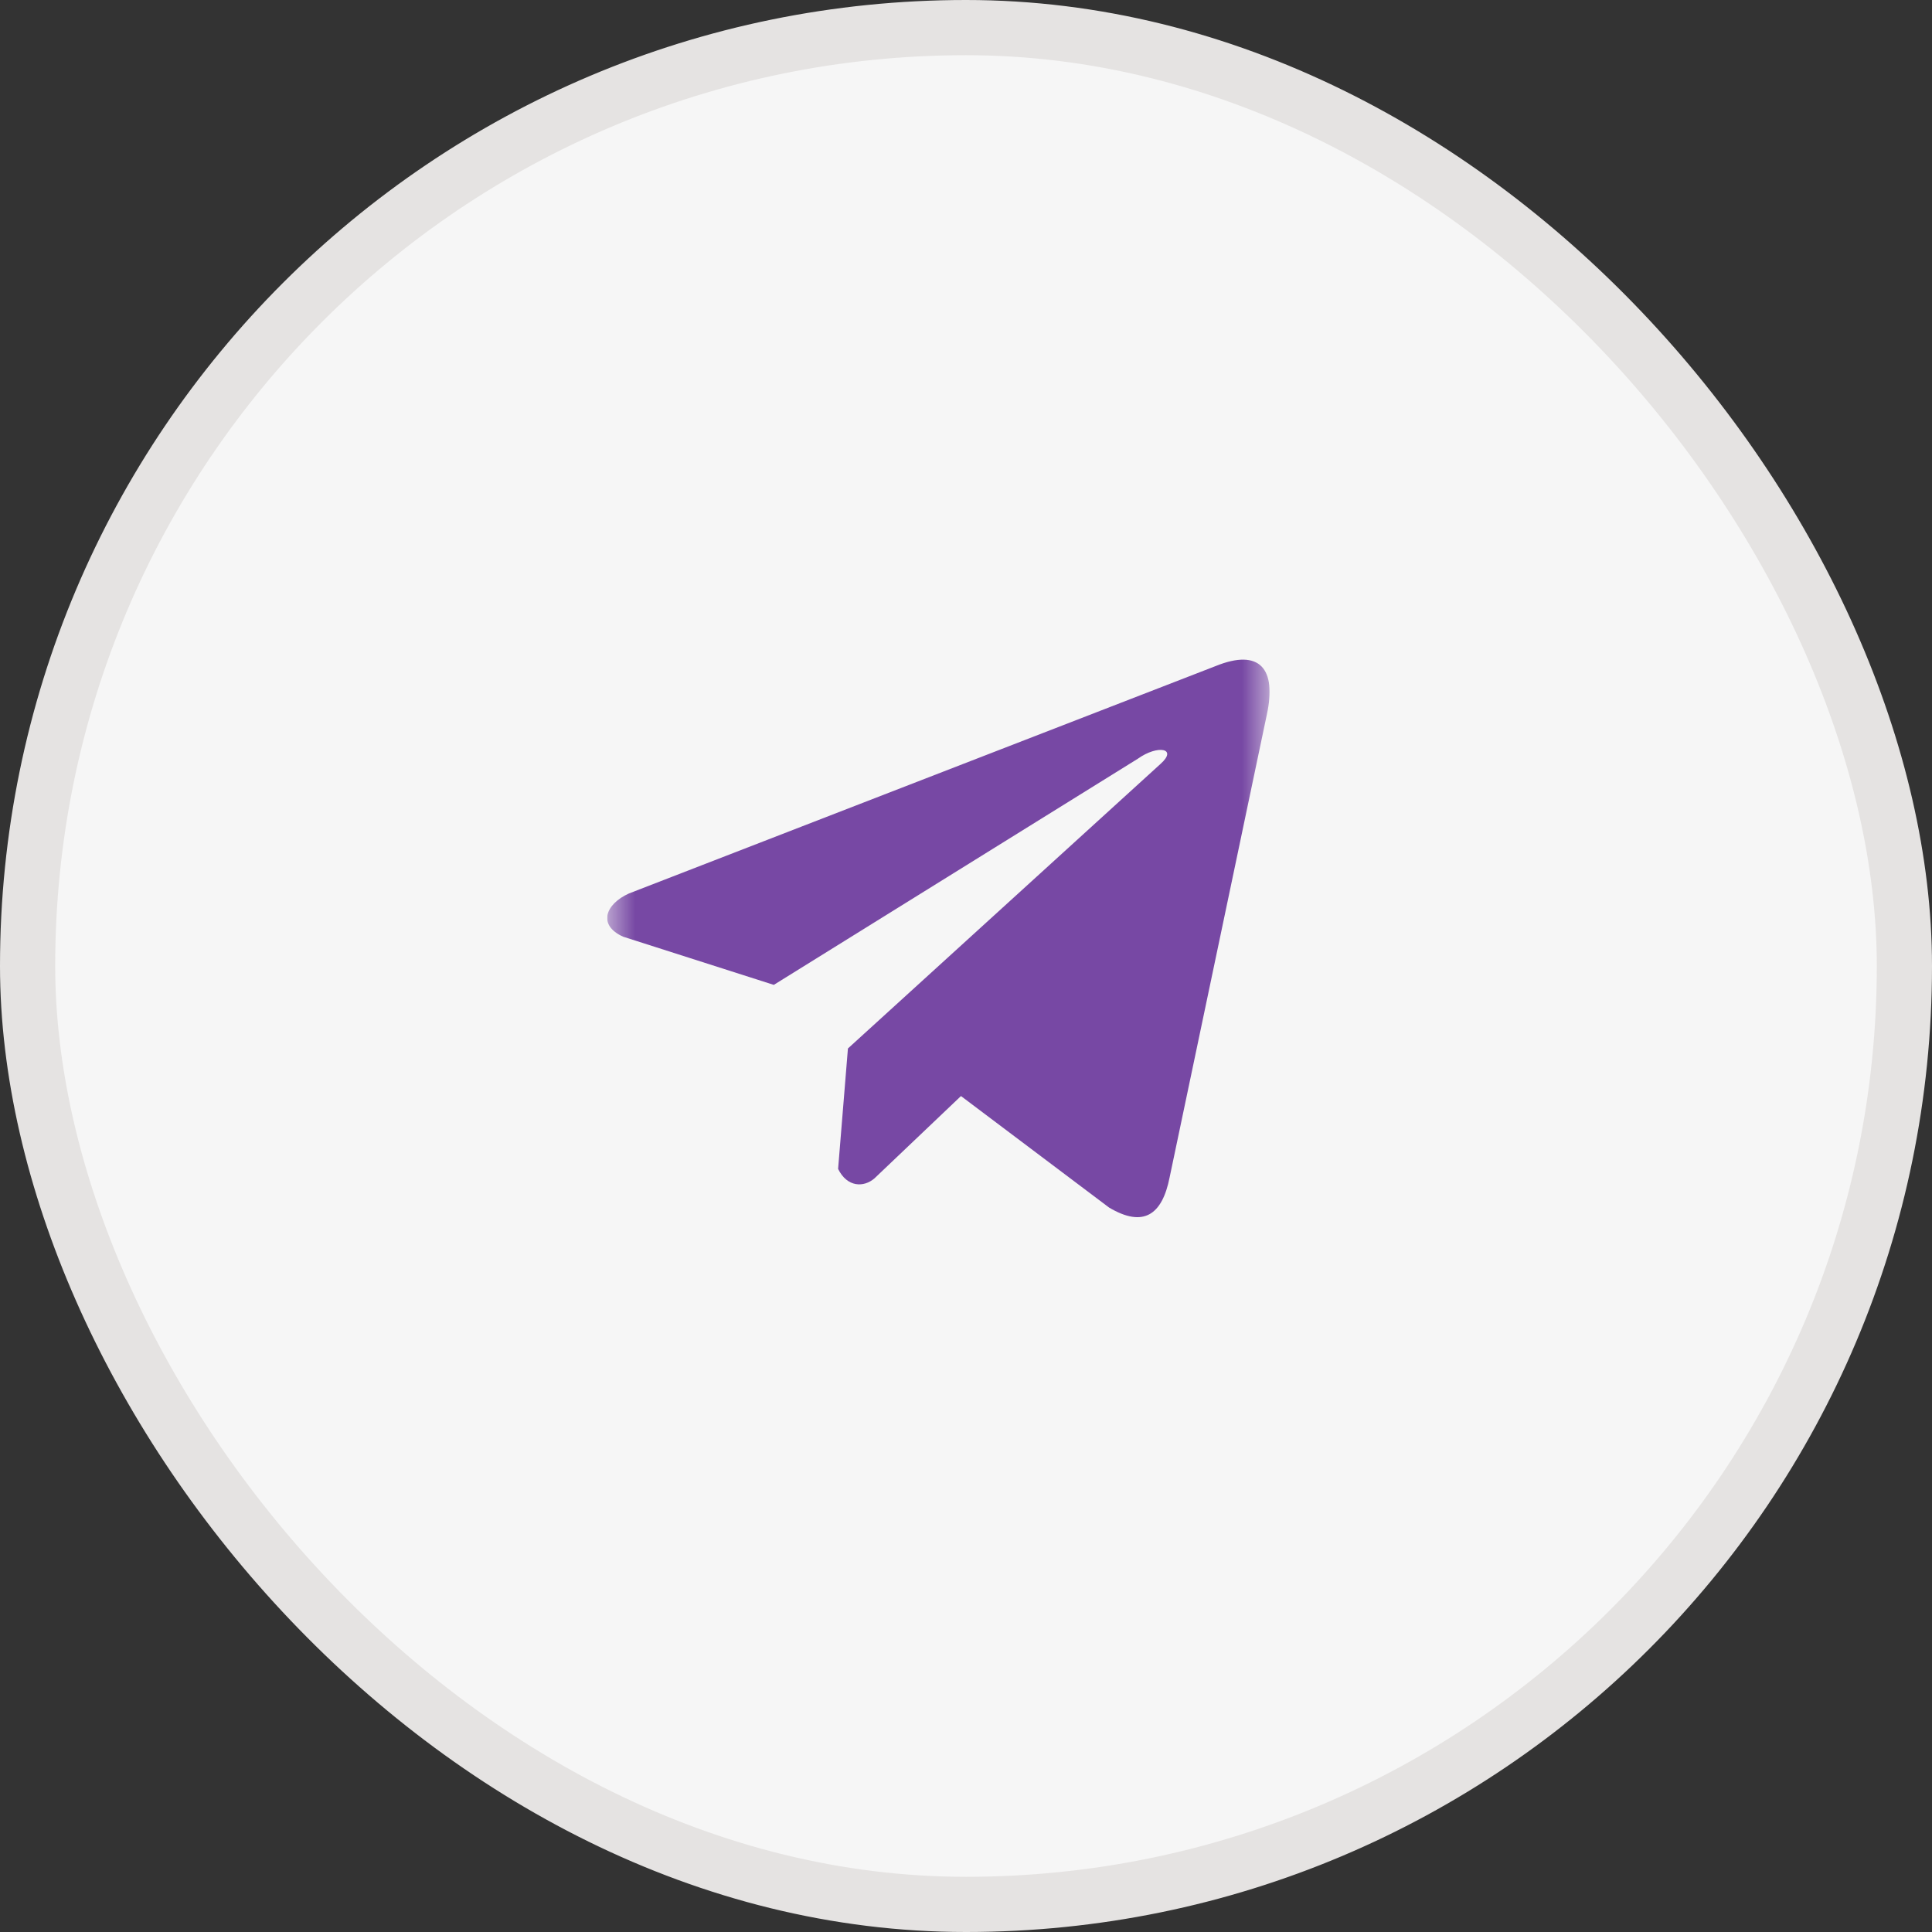 <?xml version="1.0" encoding="UTF-8"?> <svg xmlns="http://www.w3.org/2000/svg" width="35" height="35" viewBox="0 0 35 35" fill="none"><rect x="0" y="0" width="35" height="35" fill="#333333" stroke="none"/><rect x="0.5" y="0.5" width="34" height="34" rx="17" fill="#F6F6F6" stroke="#E5E3E2"></rect><g clip-path="url(#clip0_1_9458)"><g clip-path="url(#clip1_1_9458)"><mask id="mask0_1_9458" style="mask-type:luminance" maskUnits="userSpaceOnUse" x="11" y="11" width="12" height="12"><path d="M23 11H11V23H23V11Z" fill="white"></path></mask><g mask="url(#mask0_1_9458)"><path d="M22.026 12.065L11.394 16.186C10.967 16.378 10.822 16.762 11.291 16.97L14.018 17.842L20.613 13.745C20.973 13.488 21.342 13.556 21.024 13.839L15.361 18.994L15.183 21.176C15.348 21.512 15.649 21.514 15.842 21.347L17.409 19.856L20.092 21.876C20.716 22.247 21.055 22.008 21.189 21.328L22.949 12.95C23.132 12.113 22.82 11.744 22.026 12.065Z" fill="#7748A4"></path></g></g></g><defs><clipPath id="clip0_1_9458"><rect width="12" height="12" fill="white" transform="translate(11 11)"></rect></clipPath><clipPath id="clip1_1_9458"><rect width="12" height="12" fill="white" transform="translate(11 11)"></rect></clipPath></defs></svg> 